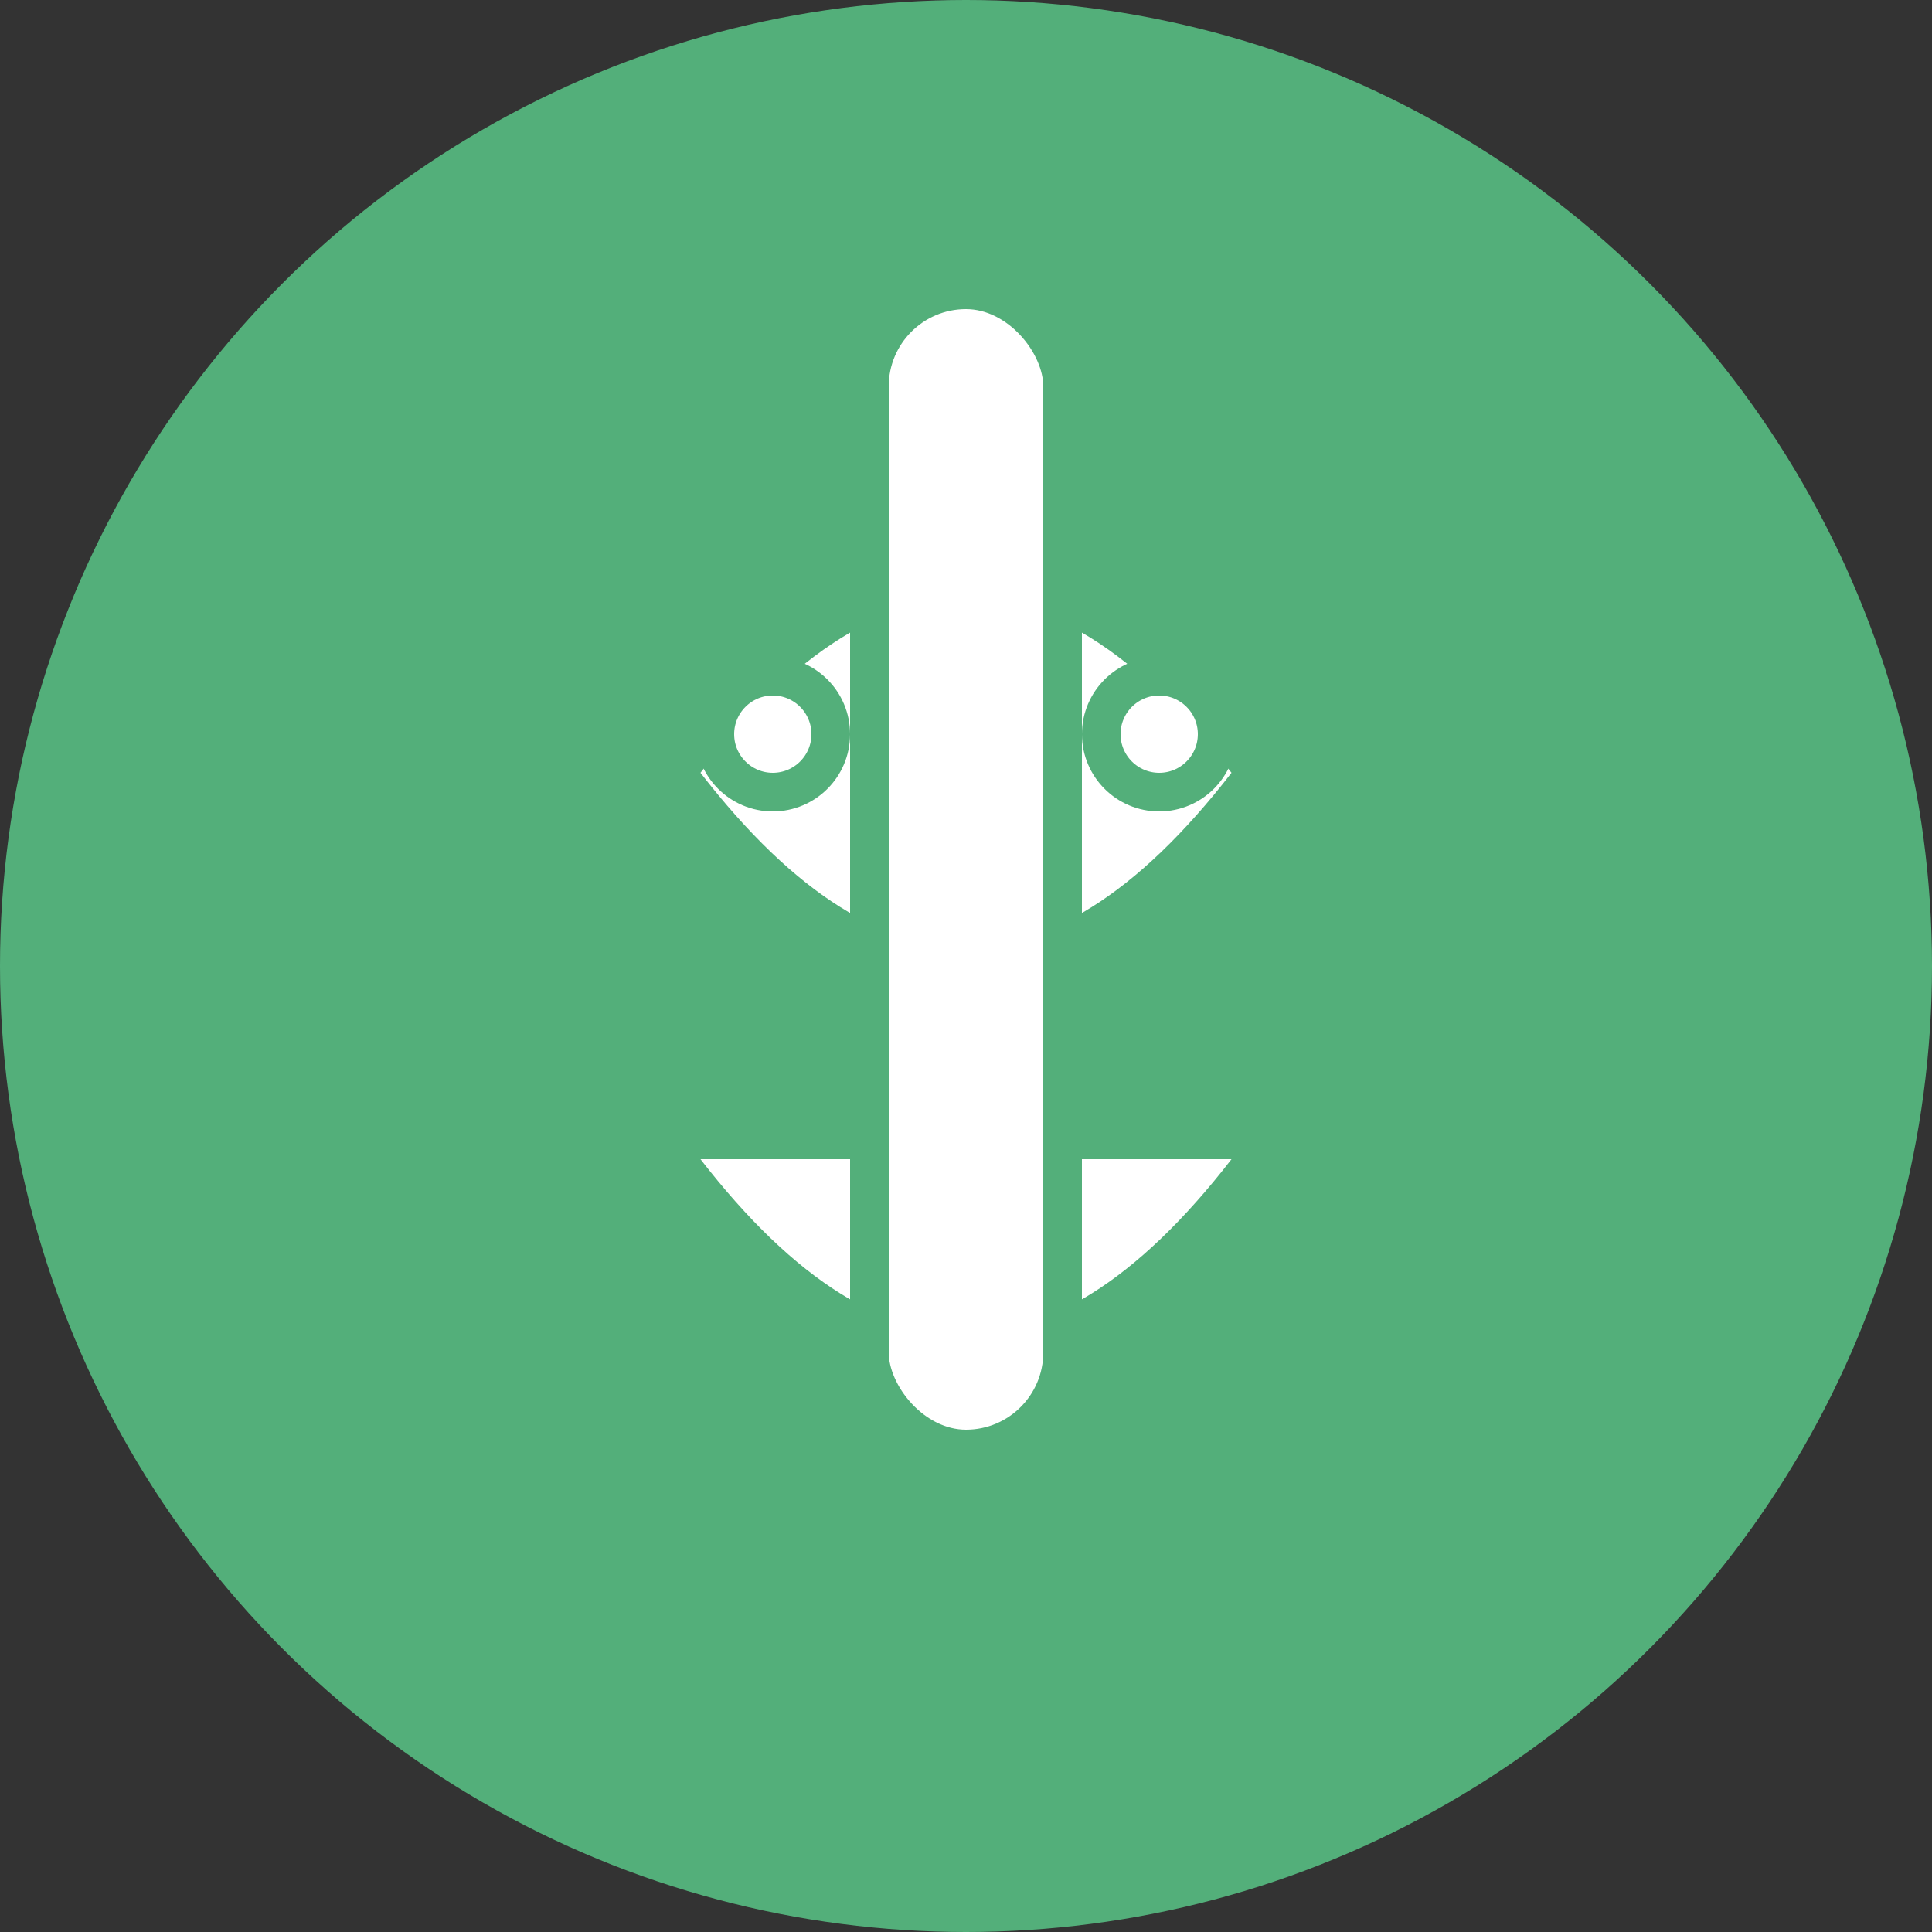 <svg xmlns="http://www.w3.org/2000/svg" viewBox="0 0 100 100">
  <rect x="0" y="0" width="100" height="100" fill="#333333" stroke="none"/>
  <defs>
    <style>.cls-1{fill:#53af7a;}.cls-2{fill:#fff;stroke:#53af7a;stroke-width:2px;}</style>
  </defs>
  <g id="froge">
    <circle class="cls-1" cx="50" cy="50" r="50"/>
    <path class="cls-2" d="M35,40 Q50,20 65,40 Q50,60 35,40 Z"/>
    <circle class="cls-2" cx="40" cy="38" r="3"/>
    <circle class="cls-2" cx="60" cy="38" r="3"/>
    <path class="cls-2" d="M35,60 Q50,80 65,60"/>
  </g>
  <g id="snorkel">
    <rect class="cls-2" x="45" y="15" width="10" height="60" ry="5"/>
    <circle class="cls-1" cx="50" cy="10" r="5"/>
  </g>
</svg>